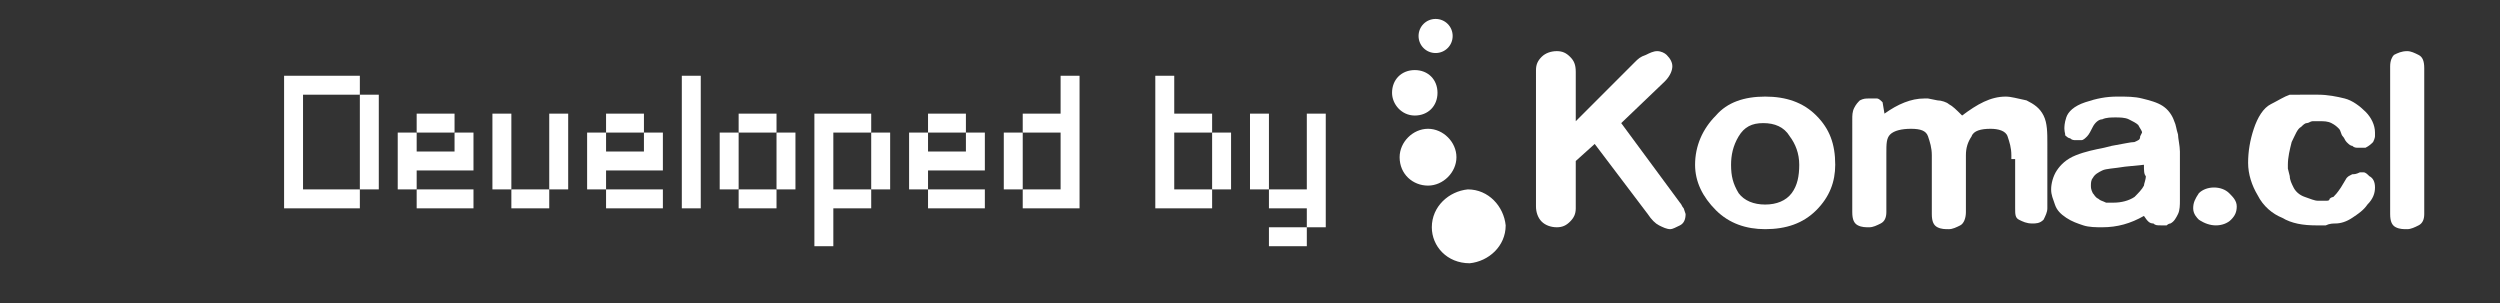 <?xml version="1.0" encoding="utf-8"?>
<!-- Generator: Adobe Illustrator 24.1.2, SVG Export Plug-In . SVG Version: 6.00 Build 0)  -->
<svg version="1.1" id="Layer_1" xmlns="http://www.w3.org/2000/svg" xmlns:xlink="http://www.w3.org/1999/xlink" x="0px" y="0px"
	 width="132px" height="16px" viewBox="0 0 132 16" style="enable-background:new 0 0 132 16;" xml:space="preserve">
<rect x="0" y="0" width="132" height="16" fill="#333333" stroke="none"/>
<style type="text/css">
	.st0{fill: rgba(255,255,255,1);}
</style>
<g id="Layer_1_1_">
	<path class="st0" d="M115.8,11c0-0.3,0.1-0.5,0.3-0.8c0.2-0.2,0.5-0.3,0.8-0.3s0.6,0.1,0.8,0.3c0.2,0.2,0.4,0.4,0.4,0.7
		s-0.1,0.5-0.3,0.7c-0.2,0.2-0.5,0.3-0.8,0.3s-0.6-0.1-0.9-0.3C116,11.5,115.8,11.3,115.8,11z"/>
	<path class="st0" d="M73.9,8.3c0-0.8,0.7-1.5,1.5-1.5s1.5,0.7,1.5,1.5s-0.7,1.5-1.5,1.5S73.9,9.2,73.9,8.3z"/>
	<path class="st0" d="M73.5,4.9c0-0.7,0.5-1.2,1.2-1.2s1.2,0.5,1.2,1.2s-0.5,1.2-1.2,1.2C74,6.1,73.5,5.5,73.5,4.9z"/>
	<path class="st0" d="M74.9,1.9c0-0.5,0.4-0.9,0.9-0.9s0.9,0.4,0.9,0.9s-0.4,0.9-0.9,0.9S74.9,2.4,74.9,1.9z"/>
	<path class="st0" d="M126.2,3.5c0-0.3,0.1-0.5,0.2-0.6c0.2-0.1,0.4-0.2,0.7-0.2c0.2,0,0.4,0.1,0.6,0.2c0.2,0.1,0.3,0.3,0.3,0.7v7.7
		c0,0.3-0.1,0.5-0.3,0.6c-0.2,0.1-0.4,0.2-0.6,0.2s-0.4,0-0.6-0.1s-0.3-0.3-0.3-0.7C126.2,11.3,126.2,3.5,126.2,3.5z"/>
	<path class="st0" d="M121.8,5h0.6c0.5,0,1,0.1,1.4,0.2s0.8,0.4,1.1,0.7c0.3,0.3,0.5,0.7,0.5,1.1c0,0.1,0,0.2,0,0.2s0,0.1-0.1,0.3
		c-0.1,0.1-0.2,0.2-0.4,0.3h-0.4c-0.1,0-0.2,0-0.3-0.1c-0.1,0-0.2-0.1-0.3-0.2c-0.1-0.1-0.1-0.2-0.2-0.3c-0.1-0.1-0.1-0.3-0.2-0.4
		s-0.2-0.2-0.4-0.3c-0.2-0.1-0.4-0.1-0.6-0.1s-0.3,0-0.4,0s-0.2,0.1-0.3,0.1c-0.1,0-0.2,0.1-0.3,0.2c-0.2,0.1-0.3,0.4-0.5,0.8
		c-0.1,0.4-0.2,0.8-0.2,1.2v0.2l0.1,0.4c0,0.2,0.1,0.4,0.2,0.6c0.1,0.2,0.3,0.4,0.6,0.5c0.3,0.1,0.5,0.2,0.7,0.2s0.3,0,0.4,0
		s0.2,0,0.2-0.1c0,0,0.1-0.1,0.2-0.1c0.1-0.1,0.2-0.2,0.4-0.5l0.3-0.5c0.1-0.1,0.1-0.1,0.3-0.2c0.1,0,0.2,0,0.4-0.1h0.2
		c0.1,0,0.2,0.1,0.3,0.2c0.2,0.1,0.3,0.3,0.3,0.6s-0.1,0.6-0.4,0.9c-0.2,0.3-0.5,0.5-0.8,0.7s-0.6,0.3-0.9,0.3c-0.1,0-0.3,0-0.5,0.1
		c-0.2,0-0.3,0-0.5,0c-0.7,0-1.3-0.1-1.8-0.4c-0.5-0.2-1-0.6-1.3-1.2c-0.3-0.5-0.5-1.1-0.5-1.7s0.1-1.2,0.3-1.8
		c0.2-0.6,0.5-1.1,0.9-1.3c0.4-0.2,0.7-0.4,1-0.5L121.8,5z"/>
	<path class="st0" d="M75.6,12c0-1.1,0.9-1.9,1.9-2c1.1,0,1.9,0.9,2,1.9c0,1.1-0.9,1.9-1.9,2C76.4,13.9,75.6,13,75.6,12z"/>
	<path class="st0" d="M86.3,3.3c0.2-0.2,0.3-0.3,0.6-0.4c0.2-0.1,0.4-0.2,0.6-0.2s0.4,0.1,0.5,0.2c0.2,0.2,0.3,0.4,0.3,0.6
		S88.2,4,87.9,4.3l-2.3,2.2l3.1,4.2c0.1,0.1,0.1,0.2,0.2,0.3l0.1,0.3c0,0.3-0.1,0.5-0.3,0.6c-0.2,0.1-0.4,0.2-0.5,0.2
		c-0.2,0-0.4-0.1-0.6-0.2c-0.2-0.1-0.4-0.3-0.6-0.6l-2.8-3.7l-1,0.9V11c0,0.3-0.1,0.5-0.3,0.7c-0.2,0.2-0.4,0.3-0.7,0.3
		c-0.3,0-0.6-0.1-0.8-0.3c-0.2-0.2-0.3-0.5-0.3-0.8V3.7c0-0.3,0.1-0.5,0.3-0.7c0.2-0.2,0.5-0.3,0.8-0.3s0.5,0.1,0.7,0.3
		s0.3,0.4,0.3,0.8v2.6L86.3,3.3z"/>
	<path class="st0" d="M93.2,5.1c1.1,0,2,0.3,2.7,1s1,1.5,1,2.6c0,0.9-0.3,1.7-1,2.4c-0.7,0.7-1.6,1-2.7,1c-1,0-1.9-0.3-2.6-1
		s-1.1-1.5-1.1-2.4c0-1,0.4-1.9,1.1-2.6C91.2,5.4,92.1,5.1,93.2,5.1z M93.2,10.8c0.6,0,1.1-0.2,1.4-0.6C94.9,9.8,95,9.3,95,8.7
		s-0.2-1.1-0.5-1.5c-0.3-0.5-0.8-0.7-1.4-0.7s-1,0.2-1.3,0.7s-0.4,1-0.4,1.5c0,0.6,0.1,1,0.4,1.5C92.1,10.6,92.6,10.8,93.2,10.8z"/>
	<path id="M_2_" class="st0" d="M106.2,8.4V8.2c0-0.4-0.1-0.7-0.2-1s-0.5-0.4-0.9-0.4c-0.5,0-0.9,0.1-1,0.4c-0.2,0.3-0.3,0.6-0.3,1
		v0.3v2.7c0,0.3-0.1,0.6-0.3,0.7c-0.2,0.1-0.4,0.2-0.6,0.2s-0.4,0-0.6-0.1s-0.3-0.3-0.3-0.7V8.4V8.2c0-0.4-0.1-0.7-0.2-1
		s-0.4-0.4-0.9-0.4s-0.9,0.1-1.1,0.3c-0.2,0.2-0.2,0.5-0.2,1v0.4v2.7c0,0.3-0.1,0.5-0.3,0.6c-0.2,0.1-0.4,0.2-0.6,0.2
		s-0.4,0-0.6-0.1s-0.3-0.3-0.3-0.7V6.3c0-0.2,0-0.4,0.1-0.6s0.2-0.3,0.3-0.4c0.2-0.1,0.3-0.1,0.5-0.1c0.1,0,0.2,0,0.4,0
		c0.1,0,0.2,0.1,0.3,0.2L99.5,6c0.7-0.5,1.4-0.8,2.1-0.8h0.2l0.5,0.1c0.2,0,0.5,0.1,0.6,0.2c0.2,0.1,0.4,0.3,0.7,0.6
		c0.8-0.6,1.5-1,2.3-1c0.3,0,0.6,0.1,1.1,0.2c0.4,0.2,0.7,0.4,0.9,0.8c0.2,0.4,0.2,0.9,0.2,1.5V11c0,0.2-0.1,0.4-0.2,0.6
		c-0.2,0.2-0.4,0.2-0.6,0.2c-0.3,0-0.5-0.1-0.7-0.2c-0.2-0.1-0.2-0.3-0.2-0.6V8.4H106.2z"/>
	<path id="a" class="st0" d="M113.2,11.4c-0.7,0.4-1.4,0.6-2.2,0.6c-0.3,0-0.7,0-1-0.1s-0.6-0.2-0.9-0.4s-0.5-0.4-0.6-0.7
		s-0.2-0.5-0.2-0.8s0.1-0.7,0.3-1c0.2-0.3,0.5-0.6,1-0.8s1-0.3,1.5-0.4l0.4-0.1c0.6-0.1,1-0.2,1.2-0.2c0.2-0.1,0.3-0.1,0.3-0.3
		l0.1-0.2c0-0.1-0.1-0.2-0.2-0.4c-0.1-0.1-0.3-0.2-0.5-0.3c-0.2-0.1-0.5-0.1-0.7-0.1s-0.5,0-0.7,0.1c-0.2,0-0.4,0.2-0.5,0.4
		c-0.1,0.2-0.2,0.4-0.3,0.5c-0.1,0.1-0.2,0.2-0.3,0.2h-0.3c-0.1,0-0.2,0-0.3-0.1c-0.1,0-0.2-0.1-0.3-0.2c0.1,0.1,0-0.1,0-0.3
		c0-0.1,0-0.3,0.1-0.6c0.1-0.3,0.4-0.6,1-0.8c0.6-0.2,1.1-0.3,1.7-0.3c0.5,0,0.9,0,1.3,0.1s0.8,0.2,1.1,0.4c0.3,0.2,0.5,0.5,0.6,0.8
		c0.1,0.2,0.1,0.4,0.2,0.7c0,0.2,0.1,0.6,0.1,0.9v2.6c0,0.2,0,0.5-0.1,0.7s-0.2,0.4-0.4,0.5c-0.1,0-0.2,0.1-0.2,0.1
		c-0.1,0-0.2,0-0.3,0c-0.2,0-0.3,0-0.4-0.1C113.5,11.8,113.4,11.7,113.2,11.4z M113.2,8.7l-1,0.1c-0.6,0.1-1,0.1-1.2,0.2
		c-0.2,0.1-0.4,0.2-0.5,0.4c-0.1,0.1-0.1,0.3-0.1,0.4c0,0.1,0,0.2,0.1,0.4c0.1,0.1,0.1,0.2,0.3,0.3c0.1,0.1,0.2,0.1,0.4,0.2h0.4
		c0.4,0,0.8-0.1,1.1-0.3c0.2-0.2,0.4-0.4,0.5-0.6c0-0.1,0.1-0.3,0.1-0.5C113.2,9.2,113.2,9,113.2,8.7L113.2,8.7z"/>
</g>
<g id="Layer_2_1_">
	<g id="en_1_">
		<g>
			<polygon class="st0" points="67,12 67,13 68,13 69,13 69,12 68,12 			"/>
			<polygon class="st0" points="62,10 62,9 62,8 62,7 63,7 64,7 64,6 63,6 62,6 62,5 62,4 61,4 61,5 61,6 61,7 61,8 61,9 61,10 
				61,11 62,11 63,11 64,11 64,10 63,10 			"/>
			<polygon class="st0" points="50,11 51,11 52,11 52,10 51,10 50,10 49,10 49,11 			"/>
			<polygon class="st0" points="44,10 44,9 44,8 44,7 45,7 46,7 46,6 45,6 44,6 43,6 43,7 43,8 43,9 43,10 43,11 43,12 43,13 44,13 
				44,12 44,11 45,11 46,11 46,10 45,10 			"/>
			<polygon class="st0" points="39,10 39,11 40,11 41,11 41,10 40,10 			"/>
			<polygon class="st0" points="33,11 34,11 35,11 35,10 34,10 33,10 32,10 32,11 			"/>
			<polygon class="st0" points="27,10 27,11 28,11 29,11 29,10 28,10 			"/>
			<polygon class="st0" points="23,11 24,11 25,11 25,10 24,10 23,10 22,10 22,11 			"/>
			<polygon class="st0" points="67,8 67,7 67,6 66,6 66,7 66,8 66,9 66,10 67,10 67,9 			"/>
			<polygon class="st0" points="54,8 54,7 53,7 53,8 53,9 53,10 54,10 54,9 			"/>
			<polygon class="st0" points="39,8 39,7 38,7 38,8 38,9 38,10 39,10 39,9 			"/>
			<polygon class="st0" points="27,8 27,7 27,6 26,6 26,7 26,8 26,9 26,10 27,10 27,9 			"/>
			<polygon class="st0" points="69,6 69,7 69,8 69,9 69,10 68,10 67,10 67,11 68,11 69,11 69,12 70,12 70,11 70,10 70,9 70,8 70,7 
				70,6 			"/>
			<polygon class="st0" points="64,8 64,9 64,10 65,10 65,9 65,8 65,7 64,7 			"/>
			<polygon class="st0" points="51,7 51,6 50,6 49,6 49,7 50,7 			"/>
			<polygon class="st0" points="51,8 50,8 49,8 49,7 48,7 48,8 48,9 48,10 49,10 49,9 50,9 51,9 52,9 52,8 52,7 51,7 			"/>
			<polygon class="st0" points="46,8 46,9 46,10 47,10 47,9 47,8 47,7 46,7 			"/>
			<polygon class="st0" points="41,7 41,6 40,6 39,6 39,7 40,7 			"/>
			<polygon class="st0" points="41,8 41,9 41,10 42,10 42,9 42,8 42,7 41,7 			"/>
			<polygon class="st0" points="34,8 33,8 32,8 32,7 31,7 31,8 31,9 31,10 32,10 32,9 33,9 34,9 35,9 35,8 35,7 34,7 			"/>
			<polygon class="st0" points="34,7 34,6 33,6 32,6 32,7 33,7 			"/>
			<polygon class="st0" points="29,7 29,8 29,9 29,10 30,10 30,9 30,8 30,7 30,6 29,6 			"/>
			<polygon class="st0" points="24,8 23,8 22,8 22,7 21,7 21,8 21,9 21,10 22,10 22,9 23,9 24,9 25,9 25,8 25,7 24,7 			"/>
			<polygon class="st0" points="24,7 24,6 23,6 22,6 22,7 23,7 			"/>
			<polygon class="st0" points="56,5 56,6 55,6 54,6 54,7 55,7 56,7 56,8 56,9 56,10 55,10 54,10 54,11 55,11 56,11 57,11 57,10 
				57,9 57,8 57,7 57,6 57,5 57,4 56,4 			"/>
			<polygon class="st0" points="36,5 36,6 36,7 36,8 36,9 36,10 36,11 37,11 37,10 37,9 37,8 37,7 37,6 37,5 37,4 36,4 			"/>
			<polygon class="st0" points="17,10 16,10 16,9 16,8 16,7 16,6 16,5 17,5 18,5 19,5 19,4 18,4 17,4 16,4 15,4 15,5 15,6 15,7 
				15,8 15,9 15,10 15,11 16,11 17,11 18,11 19,11 19,10 18,10 			"/>
			<polygon class="st0" points="19,6 19,7 19,8 19,9 19,10 20,10 20,9 20,8 20,7 20,6 20,5 19,5 			"/>
		</g>
	</g>
</g>
</svg>
